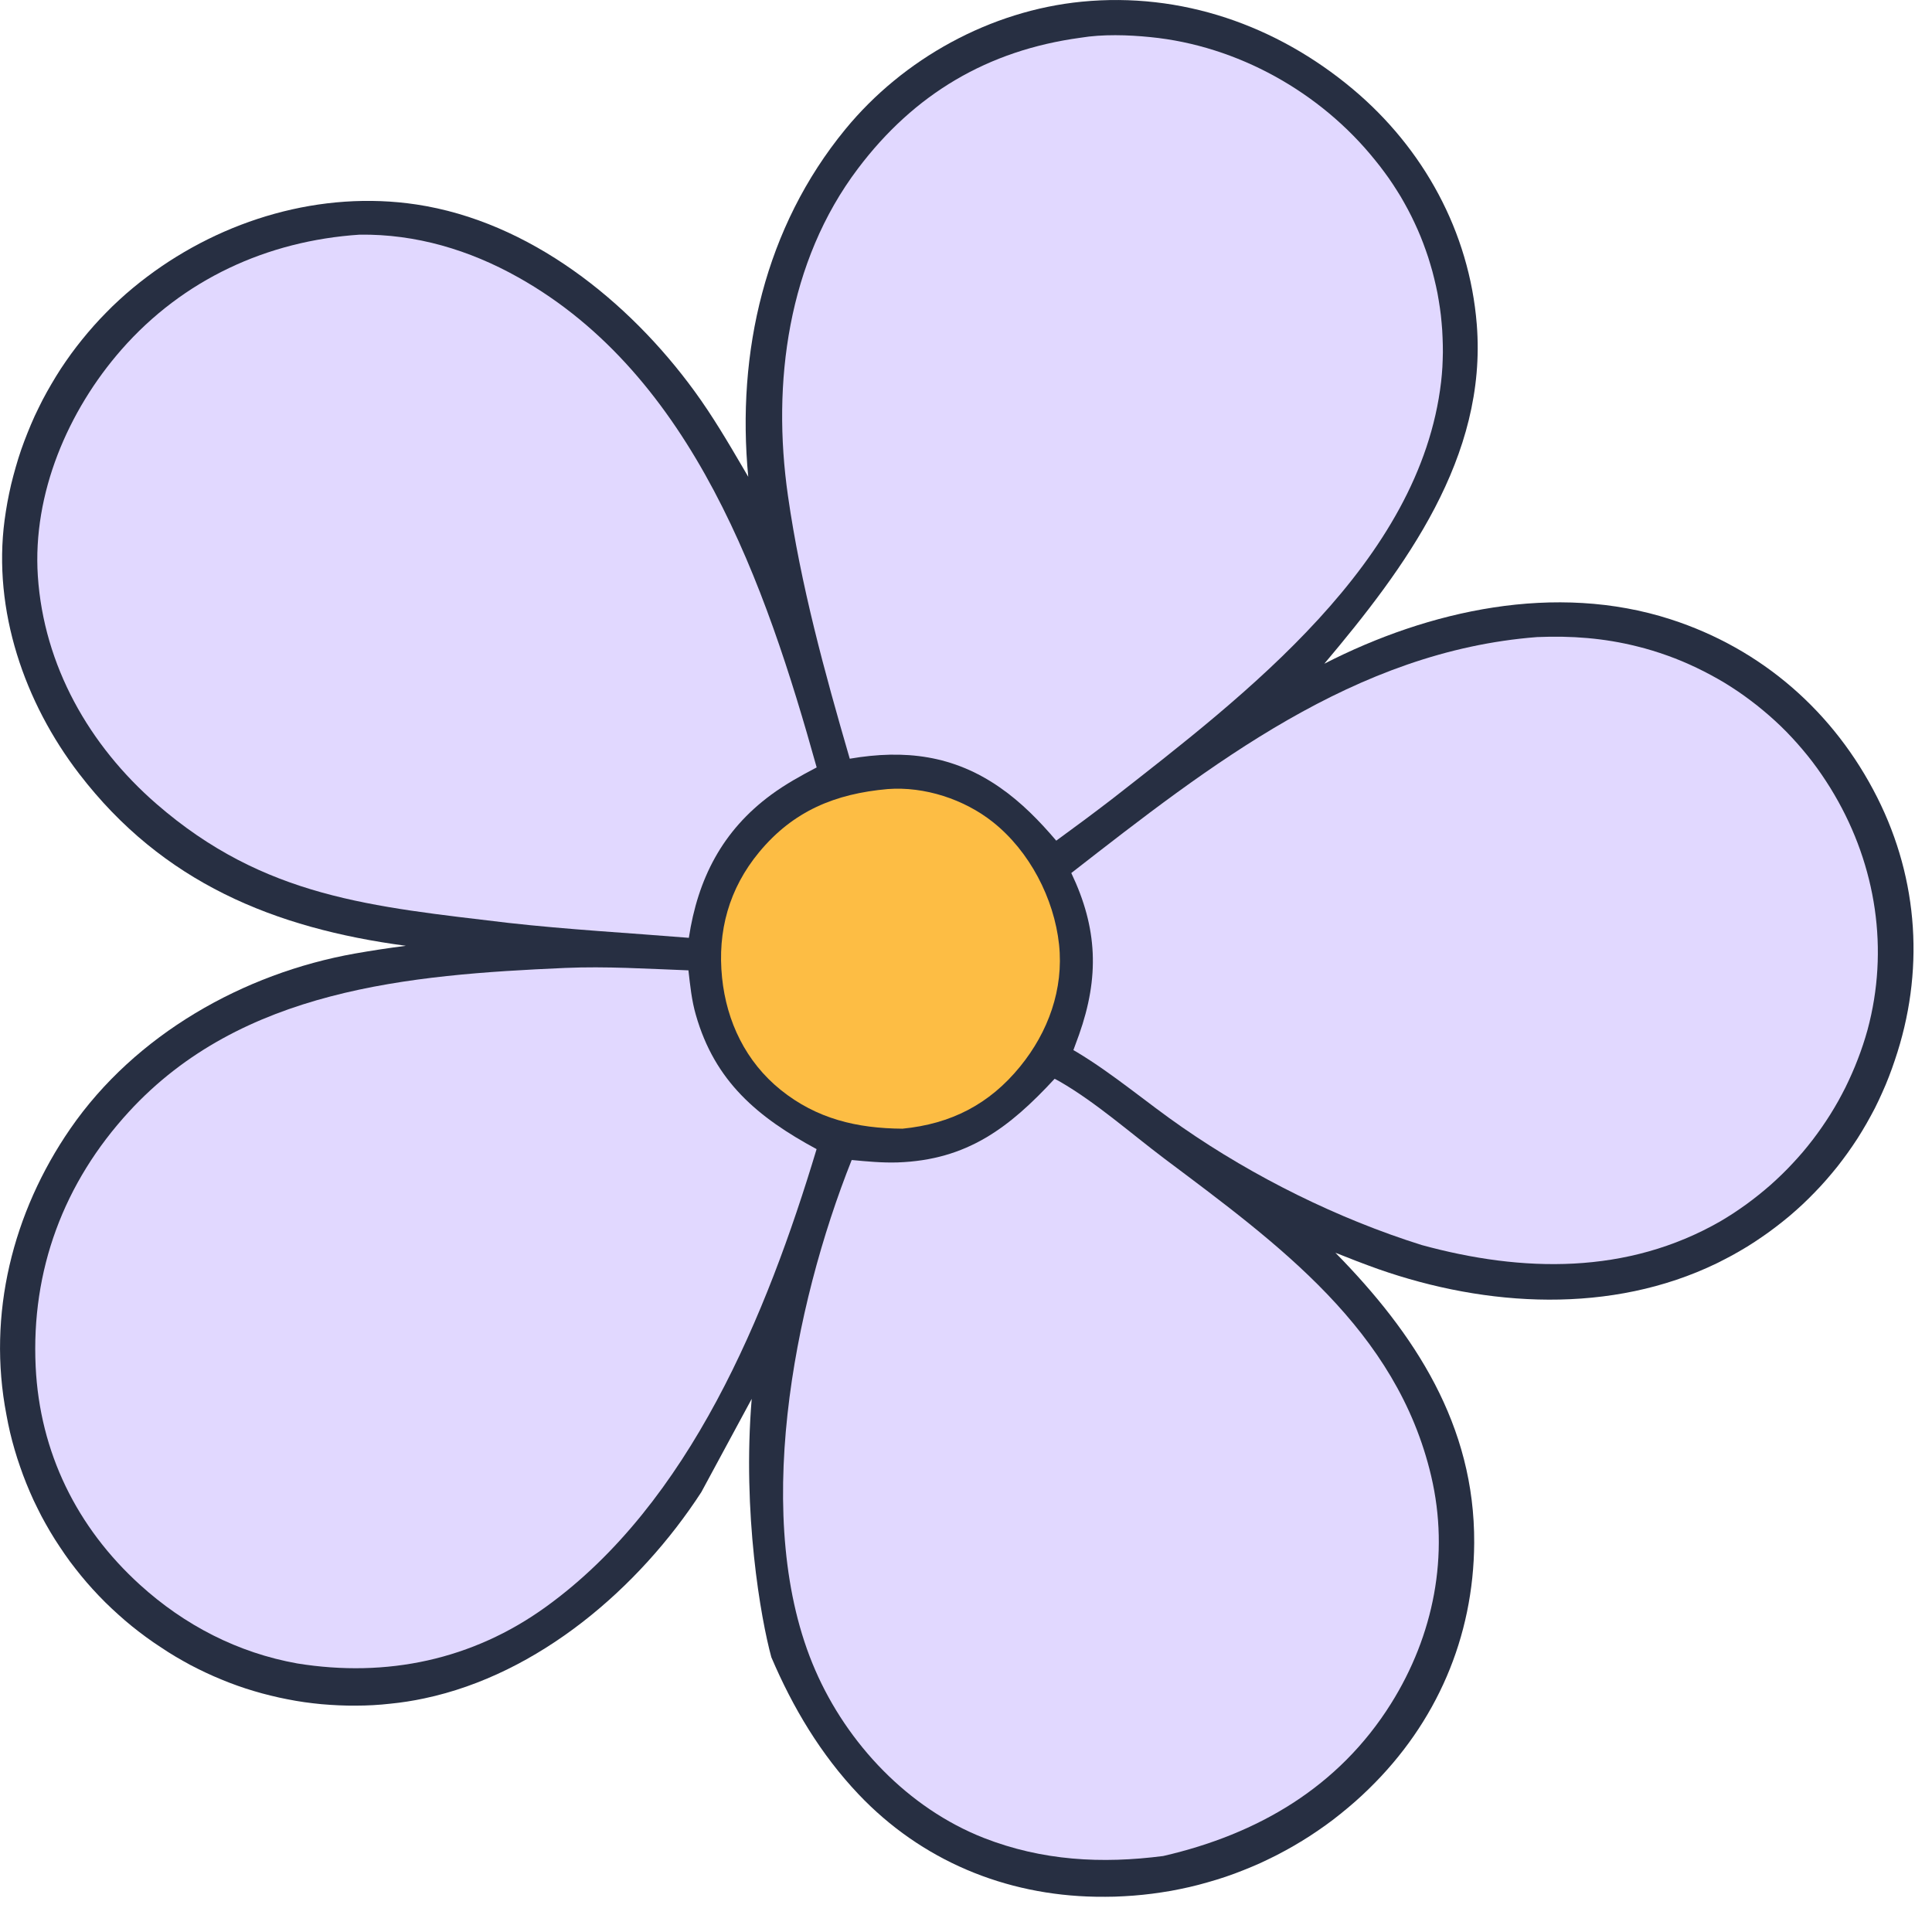 <?xml version="1.0" encoding="UTF-8"?> <svg xmlns="http://www.w3.org/2000/svg" width="24" height="24" viewBox="0 0 24 24" fill="none"><path fill-rule="evenodd" clip-rule="evenodd" d="M5.271 21.098C6.692 20.798 7.936 19.73 8.712 18.536C8.834 18.31 9.131 17.762 9.338 17.377C9.22 18.799 9.451 20.109 9.582 20.587C9.849 21.213 10.195 21.793 10.665 22.289C11.444 23.11 12.484 23.543 13.613 23.562C13.691 23.563 13.769 23.563 13.847 23.561C13.925 23.558 14.003 23.554 14.081 23.548C14.159 23.542 14.236 23.534 14.314 23.524C14.391 23.514 14.468 23.502 14.545 23.489C14.622 23.475 14.698 23.459 14.774 23.442C14.851 23.424 14.926 23.405 15.001 23.383C15.076 23.362 15.151 23.339 15.225 23.314C15.299 23.289 15.372 23.262 15.444 23.233C15.517 23.204 15.589 23.174 15.66 23.142C15.731 23.109 15.801 23.075 15.87 23.04C15.94 23.004 16.008 22.966 16.076 22.927C16.143 22.888 16.21 22.847 16.275 22.805C16.341 22.762 16.405 22.718 16.468 22.673C16.532 22.627 16.594 22.58 16.654 22.531C16.715 22.482 16.775 22.432 16.834 22.38C16.892 22.329 16.949 22.276 17.005 22.221C17.844 21.404 18.306 20.34 18.313 19.167C18.321 17.705 17.576 16.567 16.589 15.562C16.765 15.633 16.942 15.701 17.121 15.765C18.469 16.238 20.017 16.329 21.329 15.692C21.393 15.66 21.457 15.627 21.52 15.593C21.583 15.558 21.645 15.522 21.706 15.485C21.767 15.447 21.827 15.408 21.886 15.367C21.945 15.327 22.003 15.285 22.06 15.241C22.117 15.198 22.173 15.153 22.228 15.107C22.283 15.06 22.337 15.013 22.389 14.964C22.441 14.915 22.492 14.865 22.542 14.813C22.592 14.762 22.641 14.709 22.688 14.655C22.735 14.601 22.781 14.546 22.826 14.49C22.87 14.434 22.913 14.376 22.955 14.318C22.997 14.259 23.037 14.2 23.076 14.14C23.114 14.079 23.152 14.018 23.187 13.956C23.223 13.893 23.257 13.83 23.29 13.767C23.322 13.703 23.353 13.638 23.382 13.572C23.412 13.507 23.439 13.441 23.465 13.374C23.491 13.307 23.515 13.24 23.538 13.171C23.908 12.083 23.837 10.934 23.32 9.907C22.785 8.845 21.887 8.059 20.752 7.693C19.323 7.232 17.752 7.578 16.451 8.245C17.456 7.053 18.477 5.678 18.345 4.029C18.253 2.879 17.682 1.841 16.803 1.105C15.857 0.313 14.674 -0.1 13.438 0.021C12.305 0.132 11.222 0.727 10.501 1.606C9.503 2.822 9.147 4.375 9.295 5.923C9.275 5.889 9.256 5.856 9.236 5.822C9.044 5.494 8.851 5.166 8.627 4.859C7.808 3.736 6.579 2.752 5.172 2.54C3.991 2.363 2.774 2.725 1.827 3.438C1.767 3.483 1.708 3.53 1.65 3.578C1.593 3.625 1.536 3.675 1.481 3.726C1.426 3.776 1.372 3.828 1.32 3.882C1.267 3.935 1.216 3.99 1.166 4.046C1.116 4.102 1.068 4.159 1.021 4.217C0.974 4.275 0.928 4.335 0.884 4.395C0.84 4.456 0.797 4.518 0.756 4.58C0.715 4.643 0.676 4.707 0.638 4.772C0.6 4.836 0.564 4.902 0.529 4.968C0.495 5.035 0.462 5.102 0.43 5.17C0.399 5.238 0.37 5.307 0.342 5.377C0.314 5.446 0.288 5.516 0.263 5.587C0.239 5.658 0.216 5.729 0.196 5.801C0.175 5.873 0.156 5.946 0.138 6.019C0.121 6.092 0.106 6.165 0.092 6.239C0.079 6.312 0.067 6.386 0.057 6.461C-0.091 7.582 0.303 8.727 0.984 9.613C2.019 10.962 3.404 11.531 5.042 11.749C4.831 11.776 4.62 11.808 4.41 11.845C3.023 12.091 1.679 12.853 0.873 14.022C0.157 15.061 -0.161 16.328 0.08 17.576C0.093 17.649 0.108 17.721 0.125 17.794C0.142 17.866 0.161 17.938 0.182 18.009C0.203 18.08 0.225 18.151 0.25 18.221C0.274 18.291 0.3 18.361 0.328 18.43C0.356 18.499 0.385 18.567 0.416 18.634C0.448 18.701 0.481 18.768 0.515 18.834C0.55 18.899 0.586 18.964 0.624 19.028C0.662 19.092 0.701 19.154 0.743 19.216C0.784 19.278 0.826 19.339 0.87 19.399C0.915 19.458 0.96 19.517 1.007 19.574C1.054 19.632 1.103 19.688 1.153 19.743C1.203 19.798 1.254 19.851 1.307 19.904C1.36 19.956 1.414 20.007 1.469 20.056C1.524 20.106 1.58 20.154 1.638 20.201C1.696 20.248 1.755 20.293 1.815 20.337C1.875 20.381 1.936 20.423 1.998 20.463C2.057 20.503 2.117 20.541 2.179 20.578C2.24 20.614 2.302 20.649 2.365 20.683C2.428 20.716 2.492 20.748 2.556 20.778C2.621 20.809 2.686 20.837 2.752 20.864C2.818 20.892 2.885 20.917 2.952 20.941C3.019 20.965 3.087 20.987 3.155 21.007C3.224 21.028 3.292 21.046 3.362 21.063C3.431 21.08 3.501 21.096 3.571 21.109C3.641 21.123 3.711 21.135 3.781 21.145C3.852 21.155 3.923 21.163 3.994 21.17C4.065 21.176 4.136 21.181 4.207 21.184C4.279 21.187 4.35 21.189 4.421 21.188C4.492 21.188 4.564 21.186 4.635 21.182C4.706 21.178 4.777 21.172 4.848 21.164C4.919 21.157 4.99 21.148 5.06 21.137C5.131 21.126 5.201 21.113 5.271 21.098Z" fill="#272F42"></path><path d="M11.027 9.802C11.484 9.767 11.978 9.929 12.334 10.212C12.788 10.572 13.094 11.159 13.156 11.733C13.215 12.288 13.021 12.821 12.673 13.248C12.291 13.718 11.813 13.962 11.211 14.021C10.646 14.017 10.145 13.899 9.698 13.539C9.266 13.191 9.026 12.692 8.97 12.147C8.91 11.567 9.056 11.039 9.43 10.586C9.855 10.073 10.375 9.86 11.027 9.802Z" fill="#FDBD44"></path><path d="M13.101 13.401C13.123 13.413 13.145 13.424 13.166 13.436C13.615 13.695 14.049 14.08 14.466 14.394C15.876 15.453 17.352 16.518 17.779 18.338C18.009 19.317 17.81 20.317 17.279 21.164C16.628 22.202 15.623 22.786 14.45 23.056C13.684 23.155 12.946 23.115 12.22 22.831C11.282 22.462 10.525 21.663 10.127 20.746C9.328 18.909 9.856 16.227 10.58 14.41C10.77 14.428 10.96 14.446 11.151 14.44C12.011 14.41 12.535 14.013 13.101 13.401Z" fill="#E1D8FF"></path><path d="M19.094 7.914C19.517 7.896 19.925 7.926 20.338 8.03C20.401 8.045 20.464 8.063 20.527 8.082C20.59 8.101 20.652 8.122 20.714 8.144C20.776 8.166 20.837 8.19 20.897 8.215C20.958 8.241 21.017 8.267 21.077 8.296C21.136 8.324 21.194 8.354 21.252 8.385C21.31 8.416 21.366 8.448 21.423 8.482C21.479 8.516 21.534 8.552 21.588 8.588C21.642 8.625 21.696 8.663 21.748 8.703C21.801 8.742 21.852 8.783 21.902 8.825C21.953 8.867 22.002 8.91 22.05 8.954C22.099 8.999 22.146 9.044 22.192 9.091C22.238 9.138 22.282 9.186 22.326 9.235C22.369 9.284 22.412 9.334 22.453 9.385C22.494 9.436 22.534 9.488 22.572 9.541C22.611 9.595 22.648 9.649 22.683 9.703C22.719 9.758 22.754 9.814 22.787 9.871C23.307 10.758 23.468 11.798 23.199 12.794C23.182 12.856 23.163 12.917 23.143 12.978C23.123 13.039 23.101 13.099 23.078 13.159C23.055 13.219 23.031 13.278 23.005 13.336C22.979 13.395 22.952 13.453 22.924 13.51C22.895 13.567 22.865 13.624 22.834 13.68C22.802 13.736 22.77 13.791 22.736 13.845C22.702 13.899 22.666 13.953 22.63 14.005C22.593 14.058 22.556 14.109 22.517 14.16C22.478 14.211 22.437 14.261 22.396 14.31C22.355 14.358 22.312 14.406 22.268 14.453C22.224 14.5 22.18 14.546 22.134 14.59C22.088 14.635 22.041 14.678 21.993 14.721C21.945 14.763 21.896 14.804 21.846 14.844C21.796 14.884 21.745 14.923 21.693 14.961C21.641 14.998 21.589 15.034 21.535 15.07C21.482 15.105 21.427 15.138 21.372 15.171C20.214 15.836 18.913 15.809 17.66 15.466C16.622 15.14 15.581 14.624 14.687 14.004C14.247 13.7 13.834 13.344 13.376 13.069L13.334 13.045C13.358 12.981 13.381 12.918 13.404 12.854C13.657 12.139 13.636 11.532 13.308 10.845C15.031 9.504 16.832 8.088 19.094 7.914Z" fill="#E1D8FF"></path><path d="M13.421 0.469C13.697 0.423 14.014 0.433 14.291 0.461C15.374 0.568 16.405 1.145 17.084 1.992C17.123 2.04 17.161 2.088 17.197 2.138C17.234 2.187 17.269 2.237 17.303 2.289C17.337 2.34 17.369 2.392 17.401 2.444C17.432 2.497 17.462 2.551 17.491 2.605C17.52 2.659 17.547 2.714 17.573 2.77C17.599 2.825 17.624 2.882 17.647 2.938C17.67 2.995 17.692 3.053 17.712 3.11C17.733 3.168 17.752 3.227 17.769 3.286C17.787 3.344 17.803 3.404 17.817 3.463C17.832 3.523 17.845 3.583 17.857 3.643C17.868 3.703 17.878 3.764 17.887 3.825C17.896 3.885 17.903 3.946 17.908 4.008C17.914 4.069 17.918 4.13 17.92 4.191C17.923 4.253 17.924 4.314 17.924 4.375C17.923 4.437 17.921 4.498 17.918 4.559C17.914 4.621 17.909 4.682 17.902 4.743C17.641 6.982 15.466 8.635 13.813 9.927C13.585 10.102 13.354 10.274 13.121 10.443C12.912 10.197 12.688 9.968 12.422 9.783C11.845 9.381 11.239 9.308 10.556 9.425C10.243 8.349 9.947 7.269 9.788 6.157C9.587 4.758 9.786 3.249 10.657 2.095C11.358 1.165 12.272 0.625 13.421 0.469Z" fill="#E1D8FF"></path><path d="M4.468 2.915C5.167 2.906 5.832 3.105 6.439 3.446C8.611 4.664 9.513 7.268 10.145 9.533C9.949 9.636 9.758 9.741 9.579 9.873C8.973 10.319 8.668 10.917 8.557 11.65C7.808 11.589 7.058 11.548 6.311 11.464C4.624 11.262 3.285 11.153 1.942 9.985C1.108 9.26 0.544 8.269 0.47 7.155C0.403 6.133 0.844 5.102 1.509 4.343C2.273 3.472 3.318 2.991 4.468 2.915Z" fill="#E1D8FF"></path><path d="M7.021 12.024C7.53 12.002 8.043 12.035 8.552 12.054C8.573 12.239 8.592 12.428 8.644 12.607C8.88 13.435 9.412 13.879 10.144 14.275C9.527 16.324 8.57 18.669 6.784 19.959C5.871 20.62 4.802 20.843 3.693 20.664C2.955 20.532 2.293 20.19 1.74 19.688C0.953 18.974 0.494 18.041 0.443 16.977C0.386 15.778 0.791 14.693 1.602 13.81C3.001 12.287 5.077 12.109 7.021 12.024Z" fill="#E1D8FF"></path></svg> 